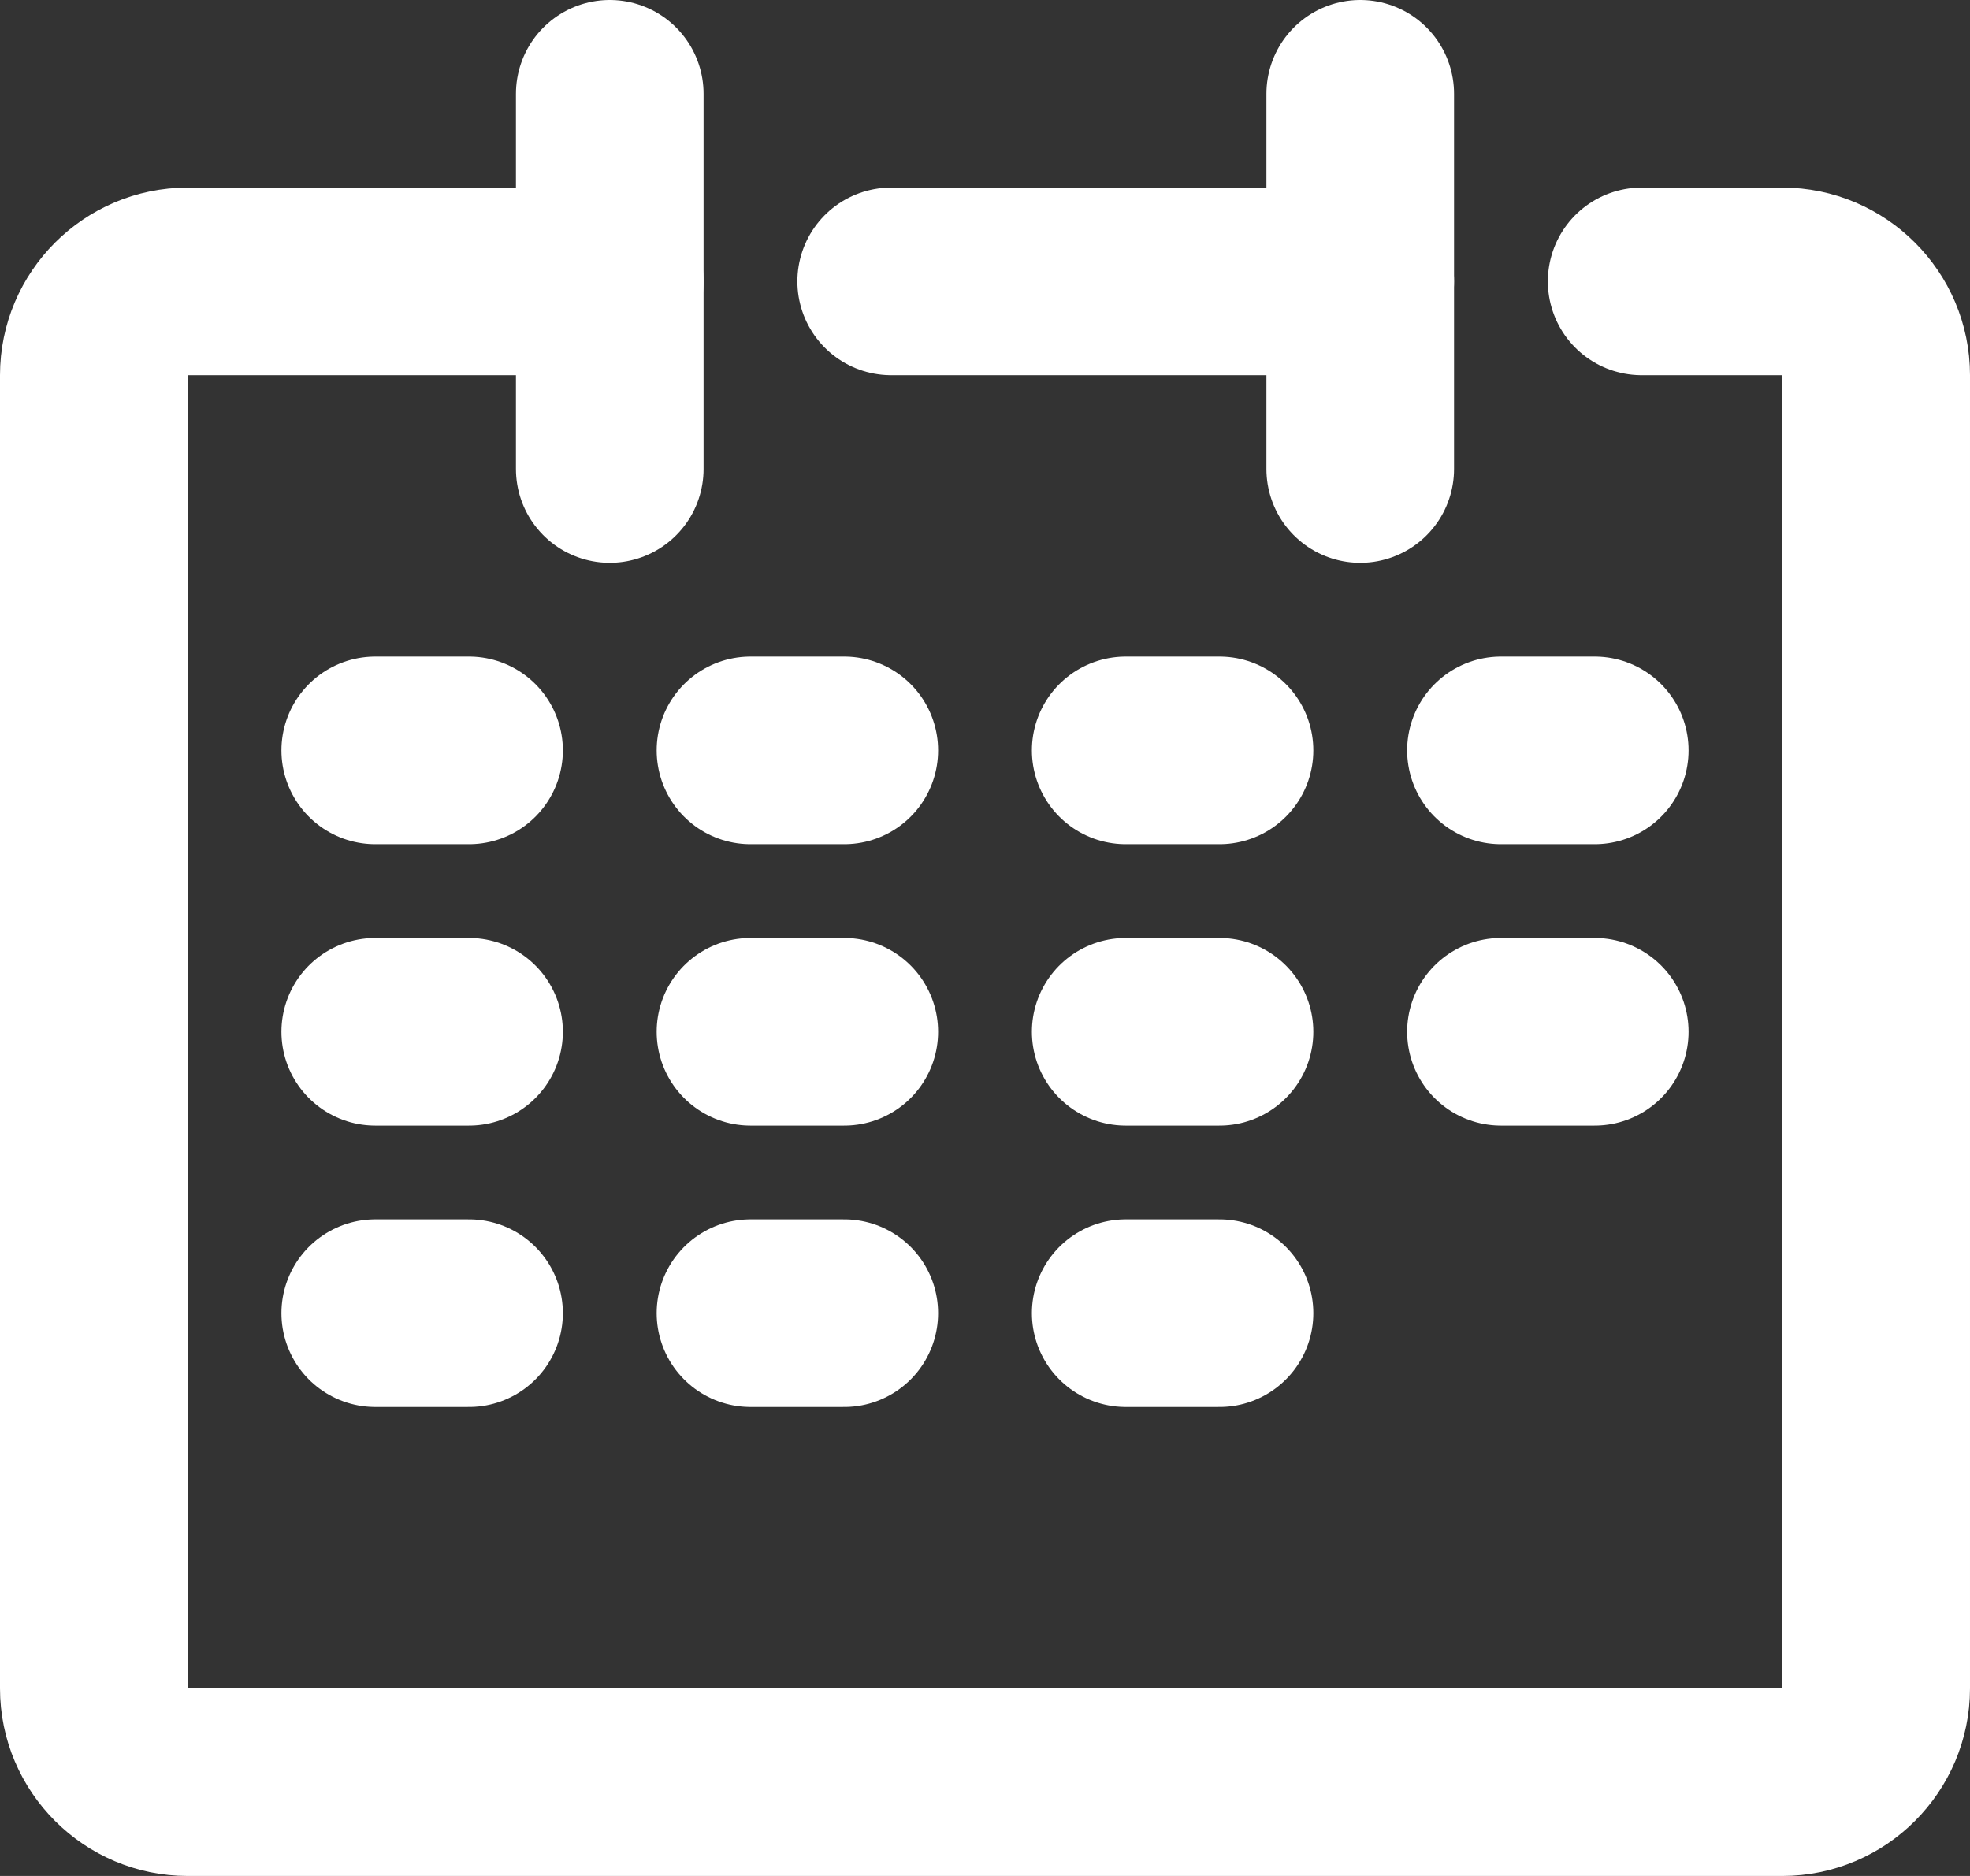 <?xml version="1.0" encoding="UTF-8"?>
<svg xmlns="http://www.w3.org/2000/svg" version="1.1" viewBox="0 0 42 40">
  <rect x="0" y="0" width="42" height="40" fill="#333333" stroke="none"/>
  <defs>
    <style>
      .cls-1 {
        fill: none;
        stroke: #fff;
        stroke-linecap: round;
        stroke-linejoin: round;
        stroke-width: 4px;
      }
    </style>
  </defs>
  <!-- Generator: Adobe Illustrator 28.7.3, SVG Export Plug-In . SVG Version: 1.2.0 Build 164)  -->
  <g>
    <g id="_レイヤー_1" data-name="レイヤー_1">
      <g id="icon_data">
        <path class="cls-1" d="M13,6H4c-1.1,0-2,.9-2,2v28c0,1.1.9,2,2,2h34c1.1,0,2-.9,2-2V8c0-1.1-.9-2-2-2h-3"/>
        <line class="cls-1" x1="13" y1="2" x2="13" y2="10"/>
        <line class="cls-1" x1="29" y1="2" x2="29" y2="10"/>
        <line class="cls-1" x1="19" y1="6" x2="29" y2="6"/>
        <line class="cls-1" x1="32" y1="16" x2="34" y2="16"/>
        <line class="cls-1" x1="8" y1="16" x2="10" y2="16"/>
        <line class="cls-1" x1="16" y1="16" x2="18" y2="16"/>
        <line class="cls-1" x1="24" y1="16" x2="26" y2="16"/>
        <line class="cls-1" x1="32" y1="22" x2="34" y2="22"/>
        <line class="cls-1" x1="8" y1="22" x2="10" y2="22"/>
        <line class="cls-1" x1="16" y1="22" x2="18" y2="22"/>
        <line class="cls-1" x1="24" y1="22" x2="26" y2="22"/>
        <line class="cls-1" x1="8" y1="28" x2="10" y2="28"/>
        <line class="cls-1" x1="16" y1="28" x2="18" y2="28"/>
        <line class="cls-1" x1="24" y1="28" x2="26" y2="28"/>
      </g>
    </g>
  </g>
</svg>
